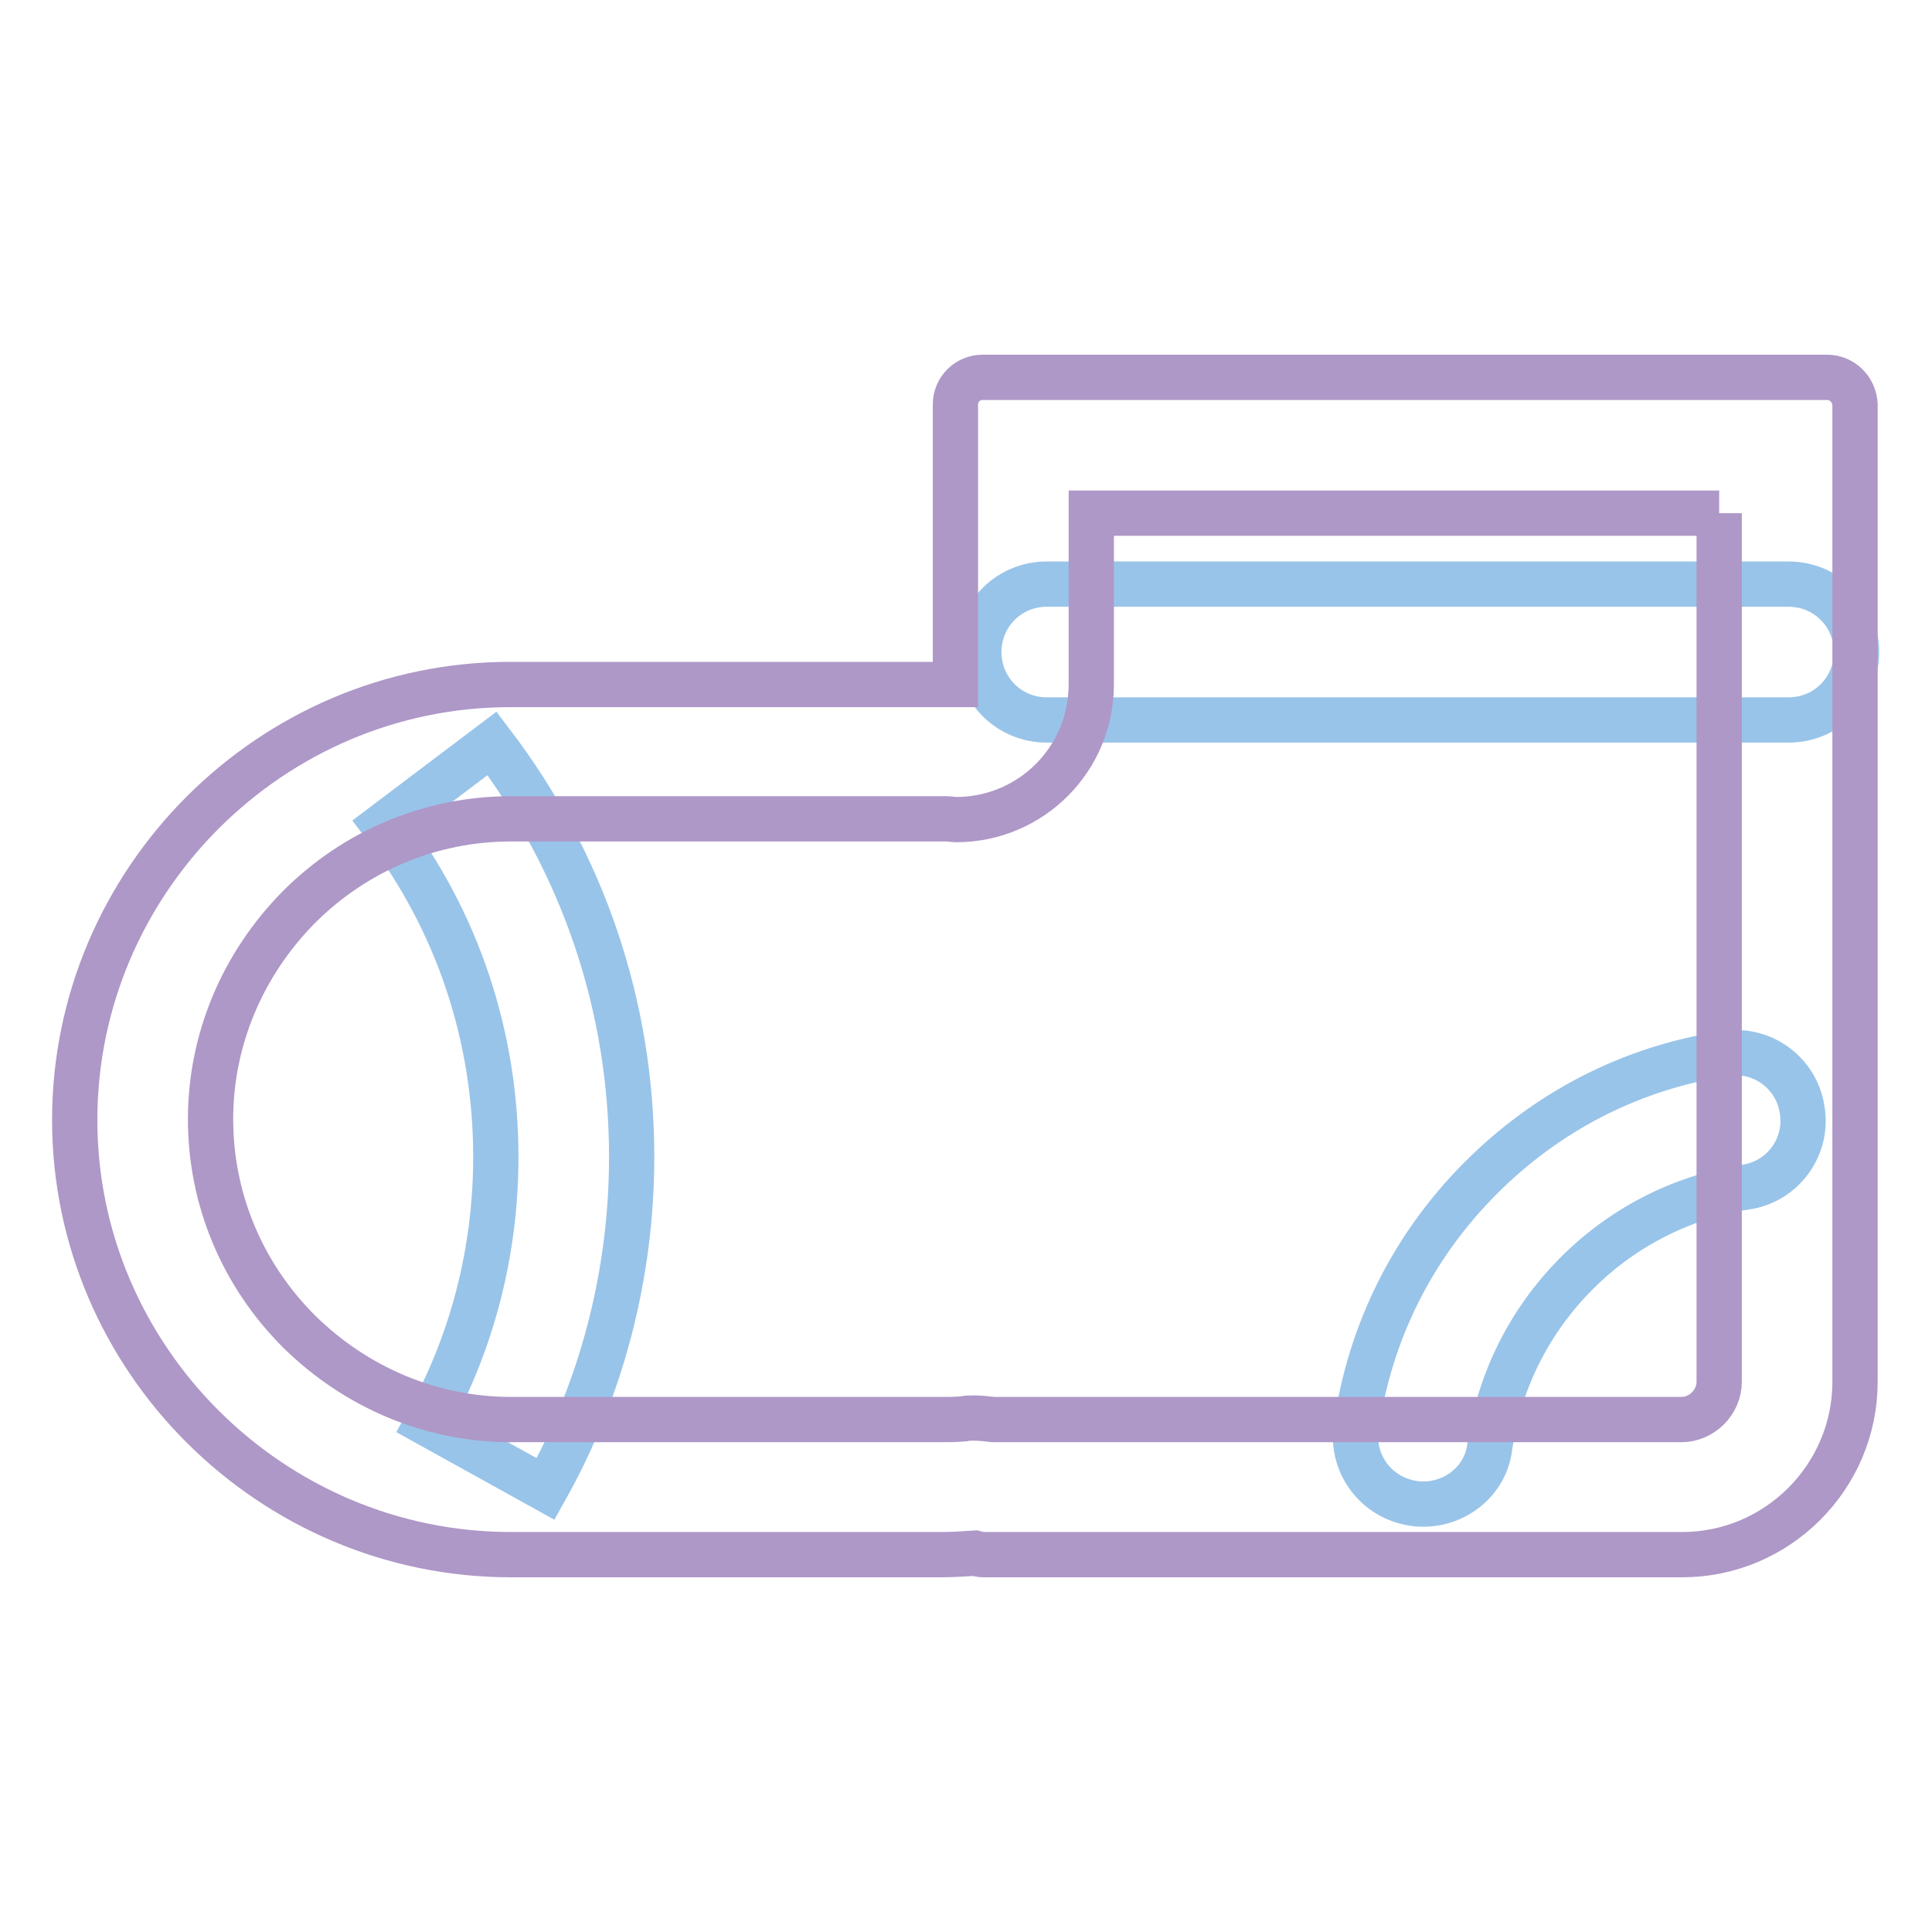 <?xml version="1.0" encoding="utf-8"?>
<!-- Svg Vector Icons : http://www.onlinewebfonts.com/icon -->
<!DOCTYPE svg PUBLIC "-//W3C//DTD SVG 1.1//EN" "http://www.w3.org/Graphics/SVG/1.1/DTD/svg11.dtd">
<svg version="1.1" xmlns="http://www.w3.org/2000/svg" xmlns:xlink="http://www.w3.org/1999/xlink" x="0px" y="0px" viewBox="0 0 256 256" enable-background="new 0 0 256 256" xml:space="preserve">
<g> <path stroke-width="6" fill-opacity="0" stroke="#99c4e9"  d="M188.6,199.3c-0.4,0-0.8,0-1.3-0.1c-4.9-0.7-8.3-5.2-7.6-10.1c1.8-12.5,7.4-23.8,16.3-32.8 c8.9-9,20.1-14.8,32.6-16.7c4.9-0.8,9.5,2.6,10.2,7.5c0.8,4.9-2.6,9.5-7.5,10.2c-17.5,2.7-31.4,16.8-33.9,34.4 C196.9,196.1,193,199.3,188.6,199.3L188.6,199.3z M72.3,197.3l-15.7-8.7c6-10.7,9.1-22.9,9.1-35.3c0-16-5.1-31.3-14.8-44l14.3-10.8 c12.1,15.9,18.5,34.9,18.5,54.8C83.7,168.7,79.8,183.9,72.3,197.3z M237,95.4h-98.3c-5,0-9-4-9-9c0-5,4-9,9-9H237c5,0,9,4,9,9 C246,91.4,242,95.4,237,95.4z"/> <path stroke-width="6" fill-opacity="0" stroke="#ae98c7"  d="M227.8,68v115.1c0,2.7-2.3,5-5,5h-91.2c-0.8-0.1-1.7-0.2-2.5-0.2c-0.5,0-1,0-1.4,0.1 c-1,0.1-2.1,0.1-3.2,0.1H67.7c-10.5,0-20.5-4.2-28.1-11.7c-7.5-7.5-11.7-17.5-11.7-28.1c0-10.5,4.2-20.5,11.7-28.1 c7.5-7.5,17.5-11.7,28.1-11.7h57.7c0.4,0,0.9,0.1,1.3,0.1c9.9,0,17.9-8,17.9-17.9V68H227.8 M242.1,50H130.2c-2,0-3.6,1.6-3.6,3.6 v37.1v0h-59c-31.7,0-57.7,26-57.7,57.7S36,206,67.7,206h56.9c1.6,0,3.1-0.1,4.6-0.2c0.4,0.1,0.7,0.2,1.1,0.2h92.6 c12.6,0,22.9-10.3,22.9-22.9V53.6C245.7,51.6,244.1,50,242.1,50L242.1,50z"/></g>
</svg>